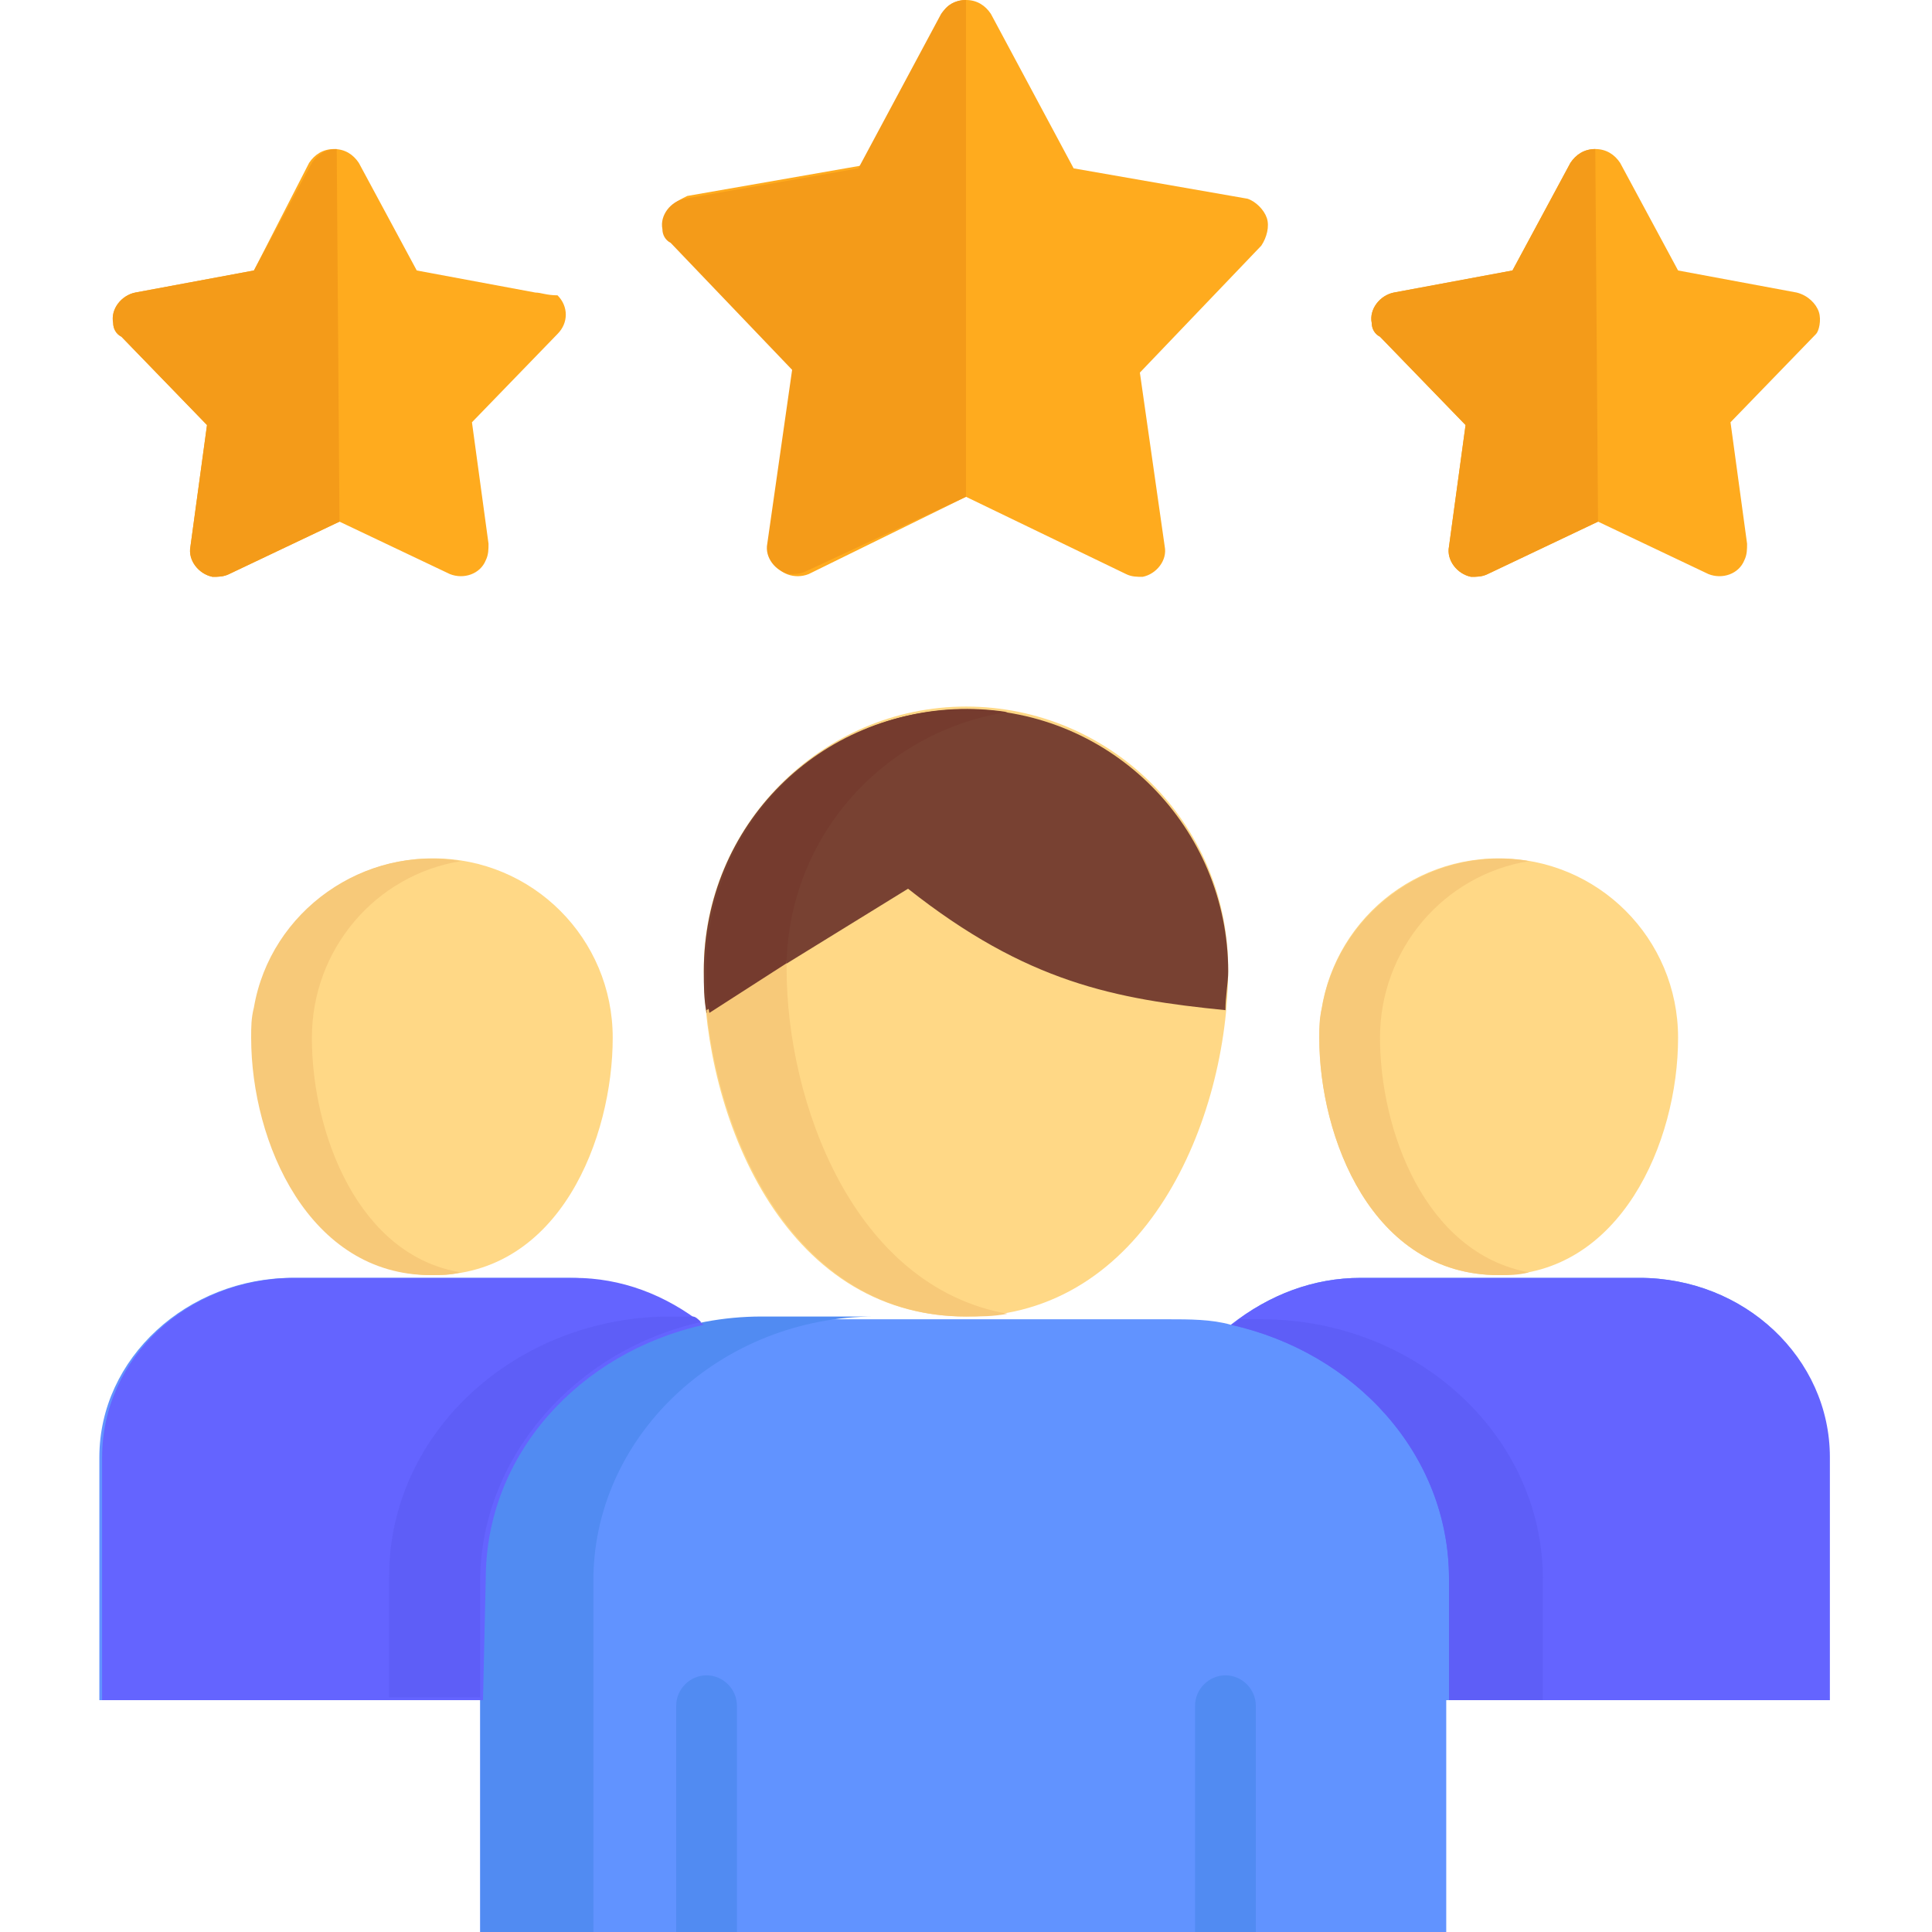 <?xml version="1.0" encoding="utf-8"?>
<!-- Generator: Adobe Illustrator 26.5.0, SVG Export Plug-In . SVG Version: 6.00 Build 0)  -->
<svg version="1.1" id="Layer_1" xmlns="http://www.w3.org/2000/svg" xmlns:xlink="http://www.w3.org/1999/xlink" x="0px" y="0px"
	 width="70px" height="70px" viewBox="0 0 70 70" style="enable-background:new 0 0 70 70;" xml:space="preserve">
<style type="text/css">
	.st0{fill:#6193FF;}
	.st1{fill:#FFD886;}
	.st2{fill:#518BF2;}
	.st3{fill:#F7C979;}
	.st4{fill:#784132;}
	.st5{fill:#753B2E;}
	.st6{fill:#FFAB1E;}
	.st7{fill:#6464FF;}
	.st8{fill:#5E5EF7;}
	.st9{fill:#F49B19;}
</style>
<path class="st0" d="M59.4,46.3H49.3c-1.7,0-3.3,0.6-4.7,1.7l0,0c-0.7-0.2-1.5-0.2-2.3-0.2H27.6c-0.8,0-1.5,0.1-2.3,0.2l0,0
	c-1.3-1.1-3-1.7-4.7-1.7H10.6c-3.8,0-7,2.9-7,6.5v8.8h13.8V70h35v-8.4h13.8v-8.8C66.3,49.2,63.2,46.3,59.4,46.3L59.4,46.3z"/>
<path class="st1" d="M35,25.6c5.2,0,9.5,4.2,9.5,9.5c0,0,0,0,0,0c0,5.5-3,12.6-9.5,12.6c-6.7,0-9.5-7.4-9.5-12.6
	C25.5,29.9,29.8,25.6,35,25.6C35,25.6,35,25.6,35,25.6L35,25.6z"/>
<path class="st2" d="M31.7,47.7h-4.1c-5.6,0-10.2,4.2-10.2,9.4V70h4.1V57.1C21.6,51.9,26.2,47.7,31.7,47.7z"/>
<path class="st1" d="M54.3,31.1c3.6,0,6.5,2.9,6.5,6.5c0,3.8-2.1,8.6-6.5,8.6c-4.6,0-6.5-5-6.5-8.6C47.8,34,50.7,31.1,54.3,31.1z"/>
<path class="st1" d="M15.7,31.1c-3.6,0-6.5,2.9-6.5,6.5c0,3.8,2.1,8.6,6.5,8.6c4.6,0,6.5-5,6.5-8.6C22.2,34,19.3,31.1,15.7,31.1z"/>
<path class="st3" d="M50,37.6c0-3.2,2.3-5.9,5.4-6.4c-3.5-0.6-6.9,1.8-7.5,5.3c-0.1,0.4-0.1,0.7-0.1,1.1c0,3.6,1.9,8.6,6.5,8.6
	c0.4,0,0.7,0,1.1-0.1C51.6,45.4,50,40.9,50,37.6z"/>
<path class="st3" d="M11.3,37.6c0-3.2,2.3-5.9,5.4-6.4c-3.5-0.6-6.9,1.8-7.5,5.3c-0.1,0.4-0.1,0.7-0.1,1.1c0,3.8,2.1,8.6,6.5,8.6
	c0.4,0,0.7,0,1.1-0.1C13,45.5,11.3,41.1,11.3,37.6z"/>
<path class="st4" d="M32.9,32.2c4.3,3.4,7.5,4,11.5,4.4c0-0.5,0.1-1,0.1-1.4c0-5.2-4.2-9.5-9.5-9.5s-9.5,4.2-9.5,9.5
	c0,0.5,0,1,0.1,1.5L32.9,32.2z"/>
<path class="st3" d="M28.5,35.1c0-0.1,0-0.2,0-0.3l-2.9,1.8c0.5,5,3.4,11.1,9.4,11.1c0.5,0,1,0,1.5-0.1
	C30.9,46.6,28.5,39.9,28.5,35.1z"/>
<path class="st5" d="M28.5,34.9c0.1-4.6,3.5-8.4,8-9.1c-5.2-0.8-10,2.7-10.8,7.9c-0.1,0.5-0.1,1-0.1,1.5c0,0.5,0,1,0.1,1.5
	L28.5,34.9z"/>
<path class="st2" d="M26.7,70v-8.2c0-0.6-0.5-1.1-1.1-1.1c-0.6,0-1.1,0.5-1.1,1.1c0,0,0,0,0,0V70H26.7z"/>
<path class="st2" d="M45.5,70v-8.2c0-0.6-0.5-1.1-1.1-1.1c-0.6,0-1.1,0.5-1.1,1.1V70H45.5z"/>
<path class="st6" d="M45.9,7.9c0.1,0.3,0,0.7-0.2,1l-4.4,4.6l0.9,6.3c0.1,0.5-0.3,1-0.8,1.1c-0.2,0-0.4,0-0.6-0.1L35,18l-5.7,2.8
	c-0.5,0.2-1.1,0-1.3-0.5c-0.1-0.2-0.1-0.4-0.1-0.6l0.9-6.3l-4.4-4.6c-0.4-0.4-0.4-1,0-1.4c0.1-0.1,0.3-0.2,0.5-0.3l6.3-1.1l3-5.6
	C34.3,0.2,34.6,0,35,0c0.4,0,0.7,0.2,0.9,0.5l3,5.6l6.3,1.1C45.5,7.3,45.8,7.6,45.9,7.9L45.9,7.9z M19.4,10.6l-4.3-0.8L13,5.9
	c-0.2-0.3-0.5-0.5-0.9-0.5c-0.4,0-0.7,0.2-0.9,0.5L9.2,9.8l-4.3,0.8c-0.5,0.1-0.9,0.6-0.8,1.1c0,0.2,0.1,0.4,0.3,0.5l3.1,3.2
	l-0.6,4.4c-0.1,0.5,0.3,1,0.8,1.1c0.2,0,0.4,0,0.6-0.1l4-1.9l4,1.9c0.5,0.2,1.1,0,1.3-0.5c0.1-0.2,0.1-0.4,0.1-0.6l-0.6-4.4l3.1-3.2
	c0.4-0.4,0.4-1,0-1.4C19.8,10.7,19.6,10.6,19.4,10.6L19.4,10.6z M65.9,11.3c-0.1-0.3-0.4-0.6-0.8-0.7l-4.3-0.8l-2.1-3.9
	c-0.2-0.3-0.5-0.5-0.9-0.5c-0.4,0-0.7,0.2-0.9,0.5l-2.1,3.9l-4.3,0.8c-0.5,0.1-0.9,0.6-0.8,1.1c0,0.2,0.1,0.4,0.3,0.5l3.1,3.2
	l-0.6,4.4c-0.1,0.5,0.3,1,0.8,1.1c0.2,0,0.4,0,0.6-0.1l4-1.9l4,1.9c0.5,0.2,1.1,0,1.3-0.5c0.1-0.2,0.1-0.4,0.1-0.6l-0.6-4.4l3.1-3.2
	C65.9,12,66,11.6,65.9,11.3L65.9,11.3z"/>
<path class="st7" d="M17.5,61.6H3.7v-8.8c0-3.6,3.1-6.5,7-6.5h10.1c1.7,0,3.3,0.6,4.7,1.7l0,0c-4.5,1-7.9,4.7-7.9,9.2L17.5,61.6z
	 M59.4,46.3H49.3c-1.7,0-3.3,0.6-4.7,1.7l0,0c4.5,1,7.9,4.7,7.9,9.2v4.4h13.8v-8.8C66.3,49.2,63.2,46.3,59.4,46.3L59.4,46.3z"/>
<path class="st8" d="M55.9,61.6v-4.4c0-5.2-4.6-9.4-10.2-9.4h-0.8c-0.1,0.1-0.2,0.2-0.3,0.2l0,0c4.5,1,7.9,4.7,7.9,9.2v4.4H55.9z"/>
<path class="st8" d="M25.4,47.9c-0.1-0.1-0.2-0.2-0.3-0.2h-0.8c-5.6,0-10.2,4.2-10.2,9.4v4.4h3.3v-4.4
	C17.5,52.7,20.9,48.9,25.4,47.9L25.4,47.9z"/>
<g>
	<path class="st9" d="M12.2,5.4c-0.4,0-0.7,0.2-0.9,0.5L9.2,9.8l-4.3,0.8c-0.5,0.1-0.9,0.6-0.8,1.1c0,0.2,0.1,0.4,0.3,0.5l3.1,3.2
		l-0.6,4.4c-0.1,0.5,0.3,1,0.8,1.1c0.2,0,0.4,0,0.6-0.1l4-1.9L12.2,5.4z"/>
	<path class="st9" d="M35,0c-0.4,0-0.7,0.2-0.9,0.5l-3,5.6l-6.3,1.1c-0.5,0.1-0.9,0.6-0.8,1.1c0,0.2,0.1,0.4,0.3,0.5l4.4,4.6
		l-0.9,6.3c-0.1,0.5,0.3,1,0.8,1.1c0.2,0,0.4,0,0.6-0.1L35,18V0z"/>
	<path class="st9" d="M57.8,5.4L57.8,5.4c-0.4,0-0.7,0.2-0.9,0.5l-2.1,3.9l-4.3,0.8c-0.5,0.1-0.9,0.6-0.8,1.1c0,0.2,0.1,0.4,0.3,0.5
		l3.1,3.2l-0.6,4.4c-0.1,0.5,0.3,1,0.8,1.1c0.2,0,0.4,0,0.6-0.1l4-1.9l0,0L57.8,5.4z"/>
</g>
</svg>
